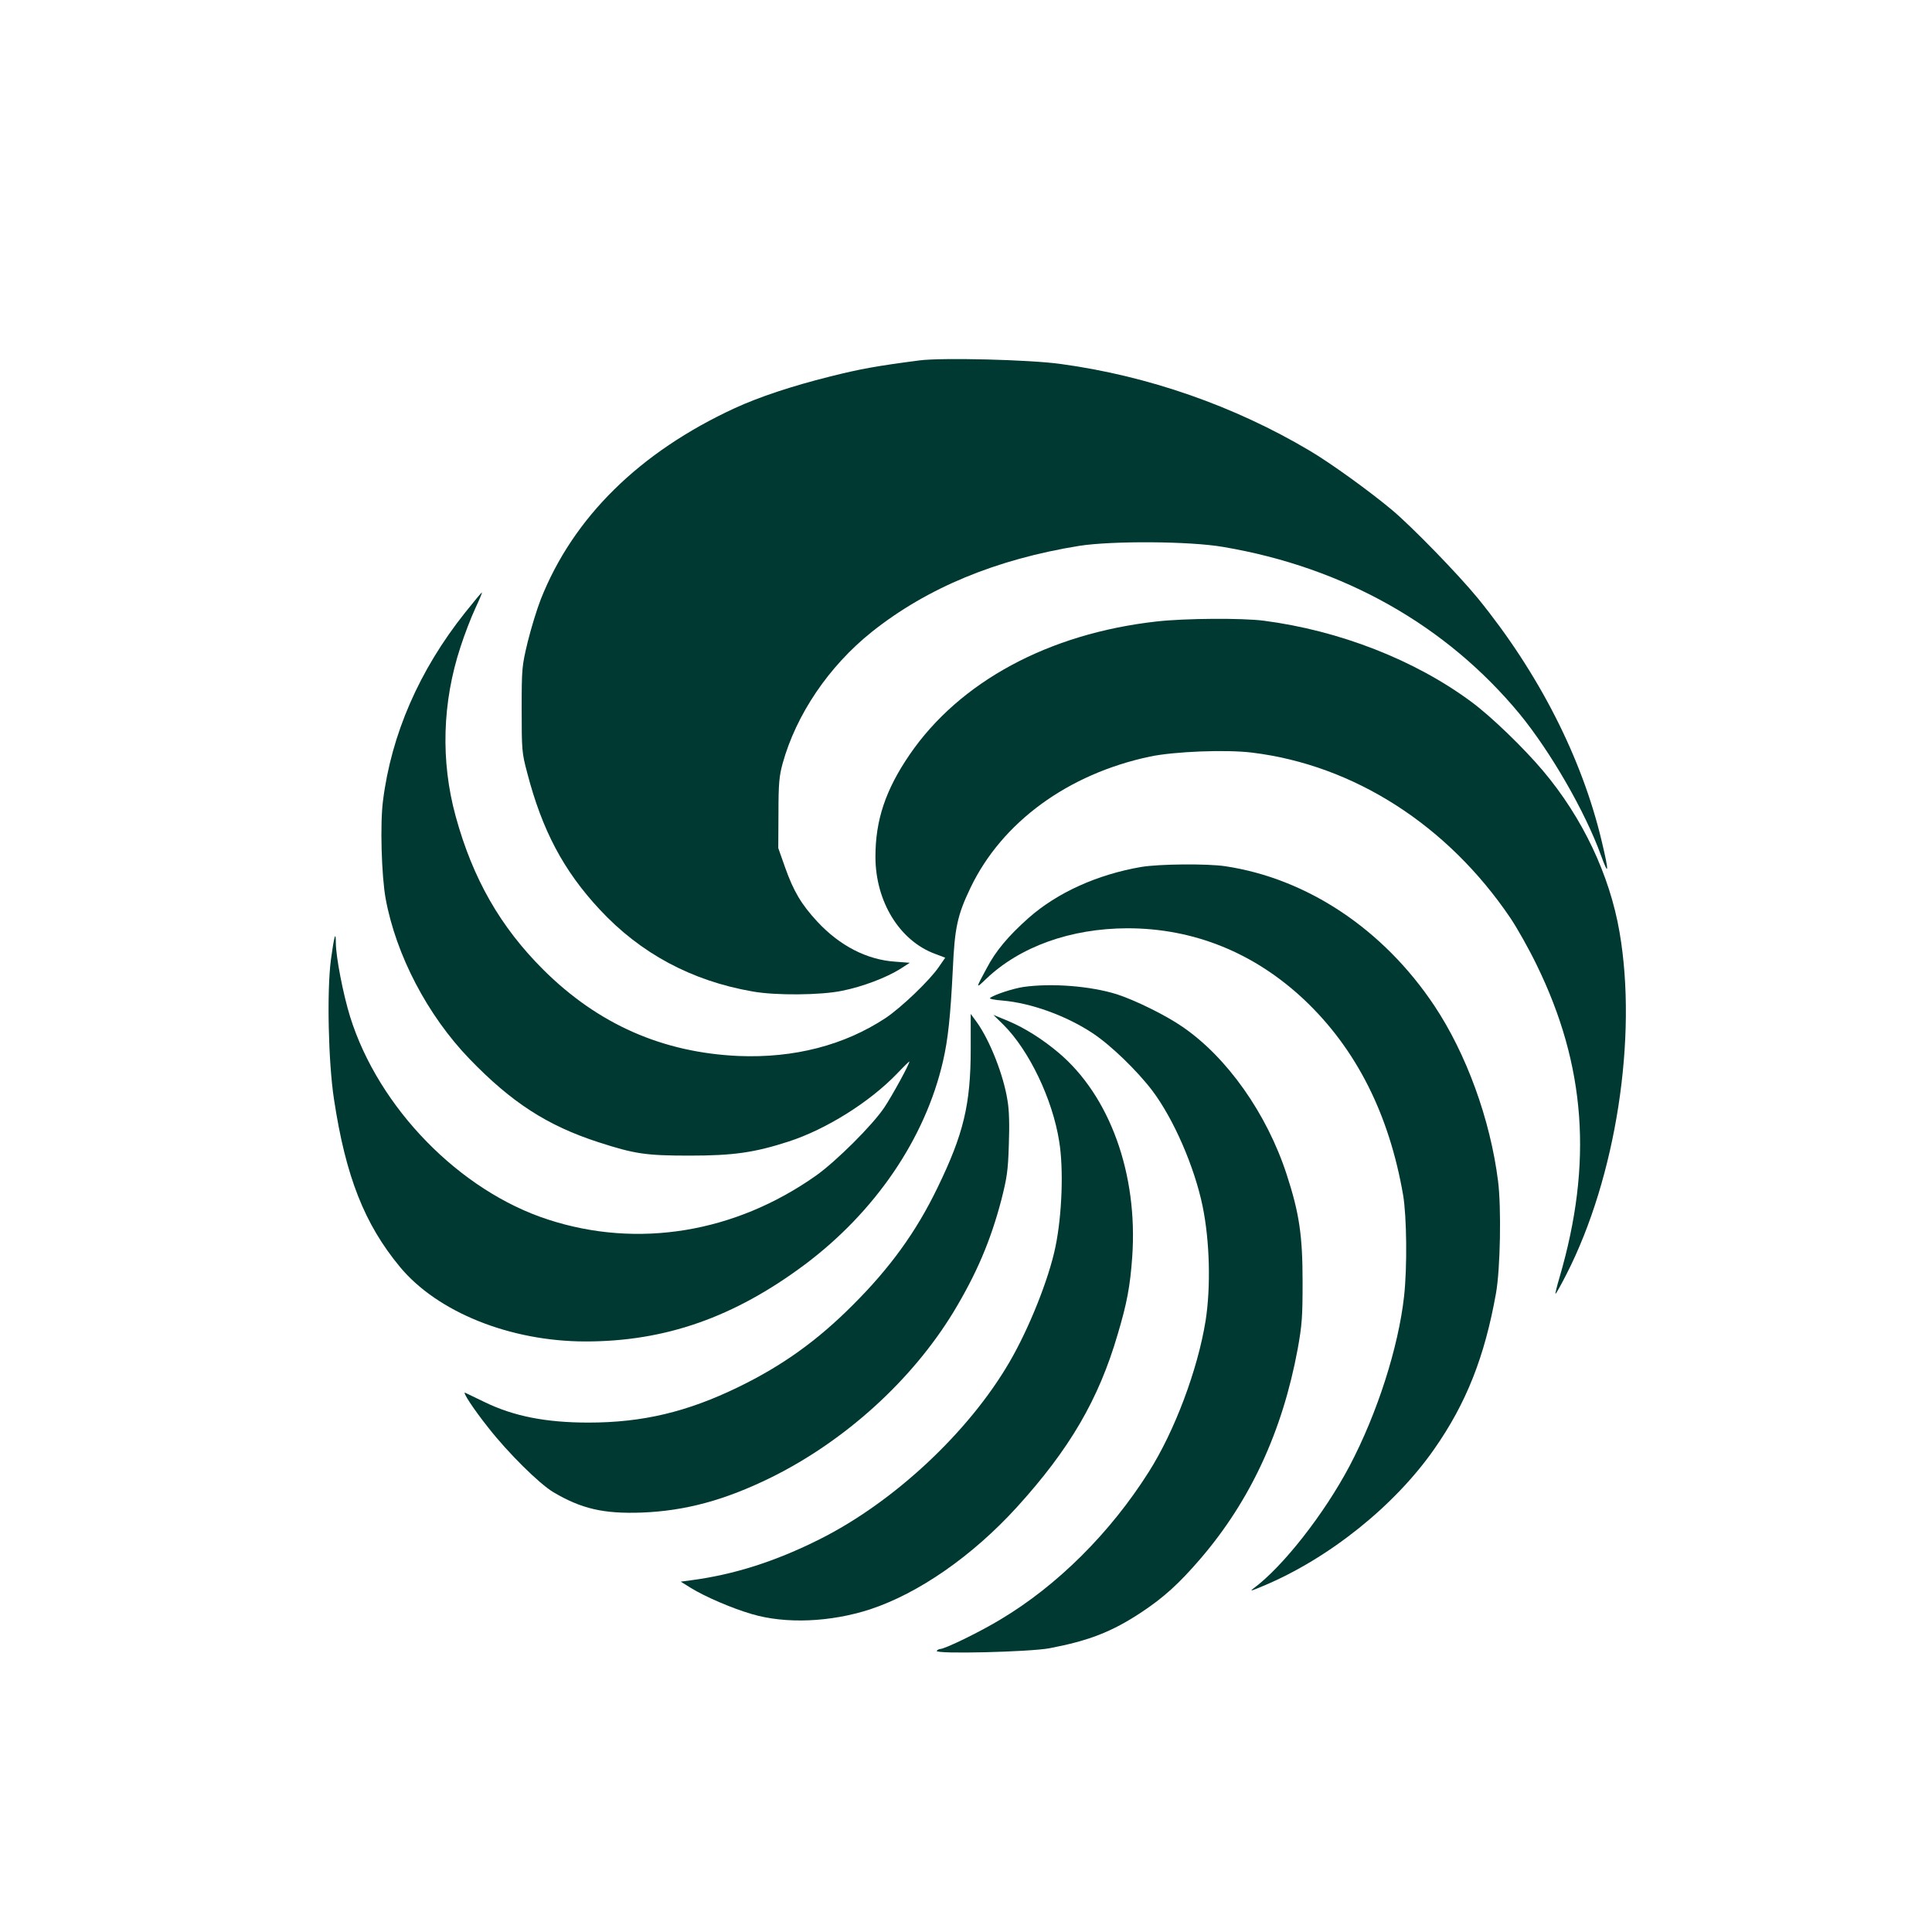 <?xml version="1.0" standalone="no"?>
<!DOCTYPE svg PUBLIC "-//W3C//DTD SVG 20010904//EN"
 "http://www.w3.org/TR/2001/REC-SVG-20010904/DTD/svg10.dtd">
<svg version="1.0" xmlns="http://www.w3.org/2000/svg"
 width="1024pt" height="1024pt" viewBox="0 0 1024 1024"
 preserveAspectRatio="xMidYMid meet">

<g transform="translate(0,1024) scale(0.1,-0.1)"
fill="#003932" stroke="none">
<path d="M4875 8330 c-231 -30 -318 -46 -477 -86 -204 -51 -374 -108 -503
-167 -505 -233 -857 -579 -1029 -1014 -20 -51 -51 -152 -69 -225 -31 -129 -32
-140 -32 -358 0 -216 1 -230 29 -335 79 -305 193 -520 384 -725 216 -233 488
-379 811 -435 122 -22 363 -20 476 4 109 22 231 69 304 114 l53 34 -78 6
c-149 10 -293 84 -412 212 -85 92 -126 161 -171 288 l-36 102 1 185 c0 157 4
197 22 263 72 260 245 516 473 698 294 234 660 385 1100 456 174 27 586 25
763 -6 639 -108 1183 -416 1571 -886 163 -199 347 -517 431 -750 41 -113 43
-89 4 74 -105 444 -334 893 -657 1290 -105 128 -348 378 -455 468 -121 101
-323 247 -436 314 -399 237 -856 397 -1321 460 -166 23 -627 34 -746 19z"/>
<path d="M2465 6993 c-243 -305 -391 -646 -435 -997 -16 -122 -8 -397 14 -519
55 -299 222 -619 445 -850 223 -231 412 -353 683 -441 192 -62 250 -71 483
-71 232 0 344 16 526 75 199 65 427 208 572 358 37 39 67 68 67 66 0 -15 -91
-181 -133 -244 -62 -93 -256 -286 -362 -361 -429 -303 -944 -388 -1420 -233
-469 152 -898 592 -1049 1074 -37 118 -76 320 -76 393 0 68 -9 36 -26 -89 -22
-166 -14 -543 16 -739 62 -411 162 -663 349 -889 199 -241 586 -396 985 -396
422 0 787 128 1161 407 374 280 639 669 733 1078 27 116 40 243 52 485 10 222
24 289 94 435 167 348 517 603 951 695 129 27 402 38 541 21 540 -66 1036
-384 1369 -876 37 -55 100 -167 140 -250 260 -532 298 -1050 121 -1655 -14
-46 -23 -86 -22 -88 2 -2 29 46 59 105 262 513 377 1255 281 1812 -52 303
-196 607 -406 856 -103 122 -275 288 -378 364 -300 223 -701 379 -1101 431
-116 15 -419 13 -569 -4 -572 -64 -1044 -319 -1309 -706 -127 -186 -181 -346
-181 -541 0 -237 128 -446 317 -515 l53 -20 -34 -49 c-48 -71 -199 -215 -281
-270 -219 -145 -486 -214 -780 -202 -403 18 -744 168 -1034 456 -229 228 -375
483 -466 815 -80 292 -71 604 26 898 21 65 56 156 78 203 22 47 38 85 35 85
-2 0 -42 -48 -89 -107z"/>
<path d="M6049 5645 c-233 -40 -445 -136 -597 -270 -109 -97 -175 -176 -223
-268 -59 -109 -58 -109 -3 -56 180 172 449 268 749 269 353 0 674 -130 940
-381 274 -260 448 -605 522 -1034 19 -115 22 -381 5 -535 -30 -272 -143 -623
-289 -900 -135 -255 -353 -533 -508 -648 -24 -18 -14 -15 50 12 349 146 697
425 907 726 170 243 267 489 327 825 23 128 29 453 11 595 -41 326 -168 675
-338 930 -270 405 -674 674 -1109 739 -95 14 -348 12 -444 -4z"/>
<path d="M5425 5009 c-55 -8 -159 -42 -178 -59 -4 -4 25 -10 65 -13 154 -13
340 -81 479 -173 97 -64 235 -198 316 -304 114 -151 224 -405 267 -613 38
-184 44 -427 16 -607 -42 -260 -164 -585 -301 -801 -204 -323 -485 -603 -787
-783 -107 -65 -294 -156 -319 -156 -6 0 -15 -5 -18 -10 -11 -18 492 -6 598 14
209 40 330 87 486 190 119 79 199 151 315 286 263 307 433 673 514 1110 23
128 26 170 26 355 0 245 -17 364 -85 572 -105 321 -315 619 -552 781 -88 61
-251 141 -347 172 -140 44 -346 60 -495 39z"/>
<path d="M5145 4681 c0 -295 -38 -452 -176 -736 -113 -234 -252 -426 -451
-624 -188 -188 -371 -319 -603 -432 -273 -133 -510 -189 -796 -189 -226 0
-397 34 -549 108 -52 25 -99 48 -104 50 -19 10 43 -86 123 -186 105 -134 269
-296 344 -341 149 -88 266 -115 467 -108 234 9 443 66 689 187 391 194 743
513 964 875 122 202 197 377 254 594 30 118 36 156 40 293 4 104 2 184 -7 235
-21 135 -93 317 -162 414 l-33 45 0 -185z"/>
<path d="M5318 4809 c136 -135 261 -395 296 -619 24 -147 15 -390 -20 -559
-35 -170 -140 -433 -244 -611 -216 -371 -612 -741 -1005 -938 -235 -118 -455
-188 -684 -218 l-53 -7 53 -33 c76 -47 218 -108 324 -139 180 -53 416 -43 626
25 258 85 543 283 778 541 280 308 434 571 535 917 49 164 66 255 77 410 31
440 -119 854 -391 1083 -87 73 -178 130 -265 167 l-80 33 53 -52z"/>
</g>
</svg>
